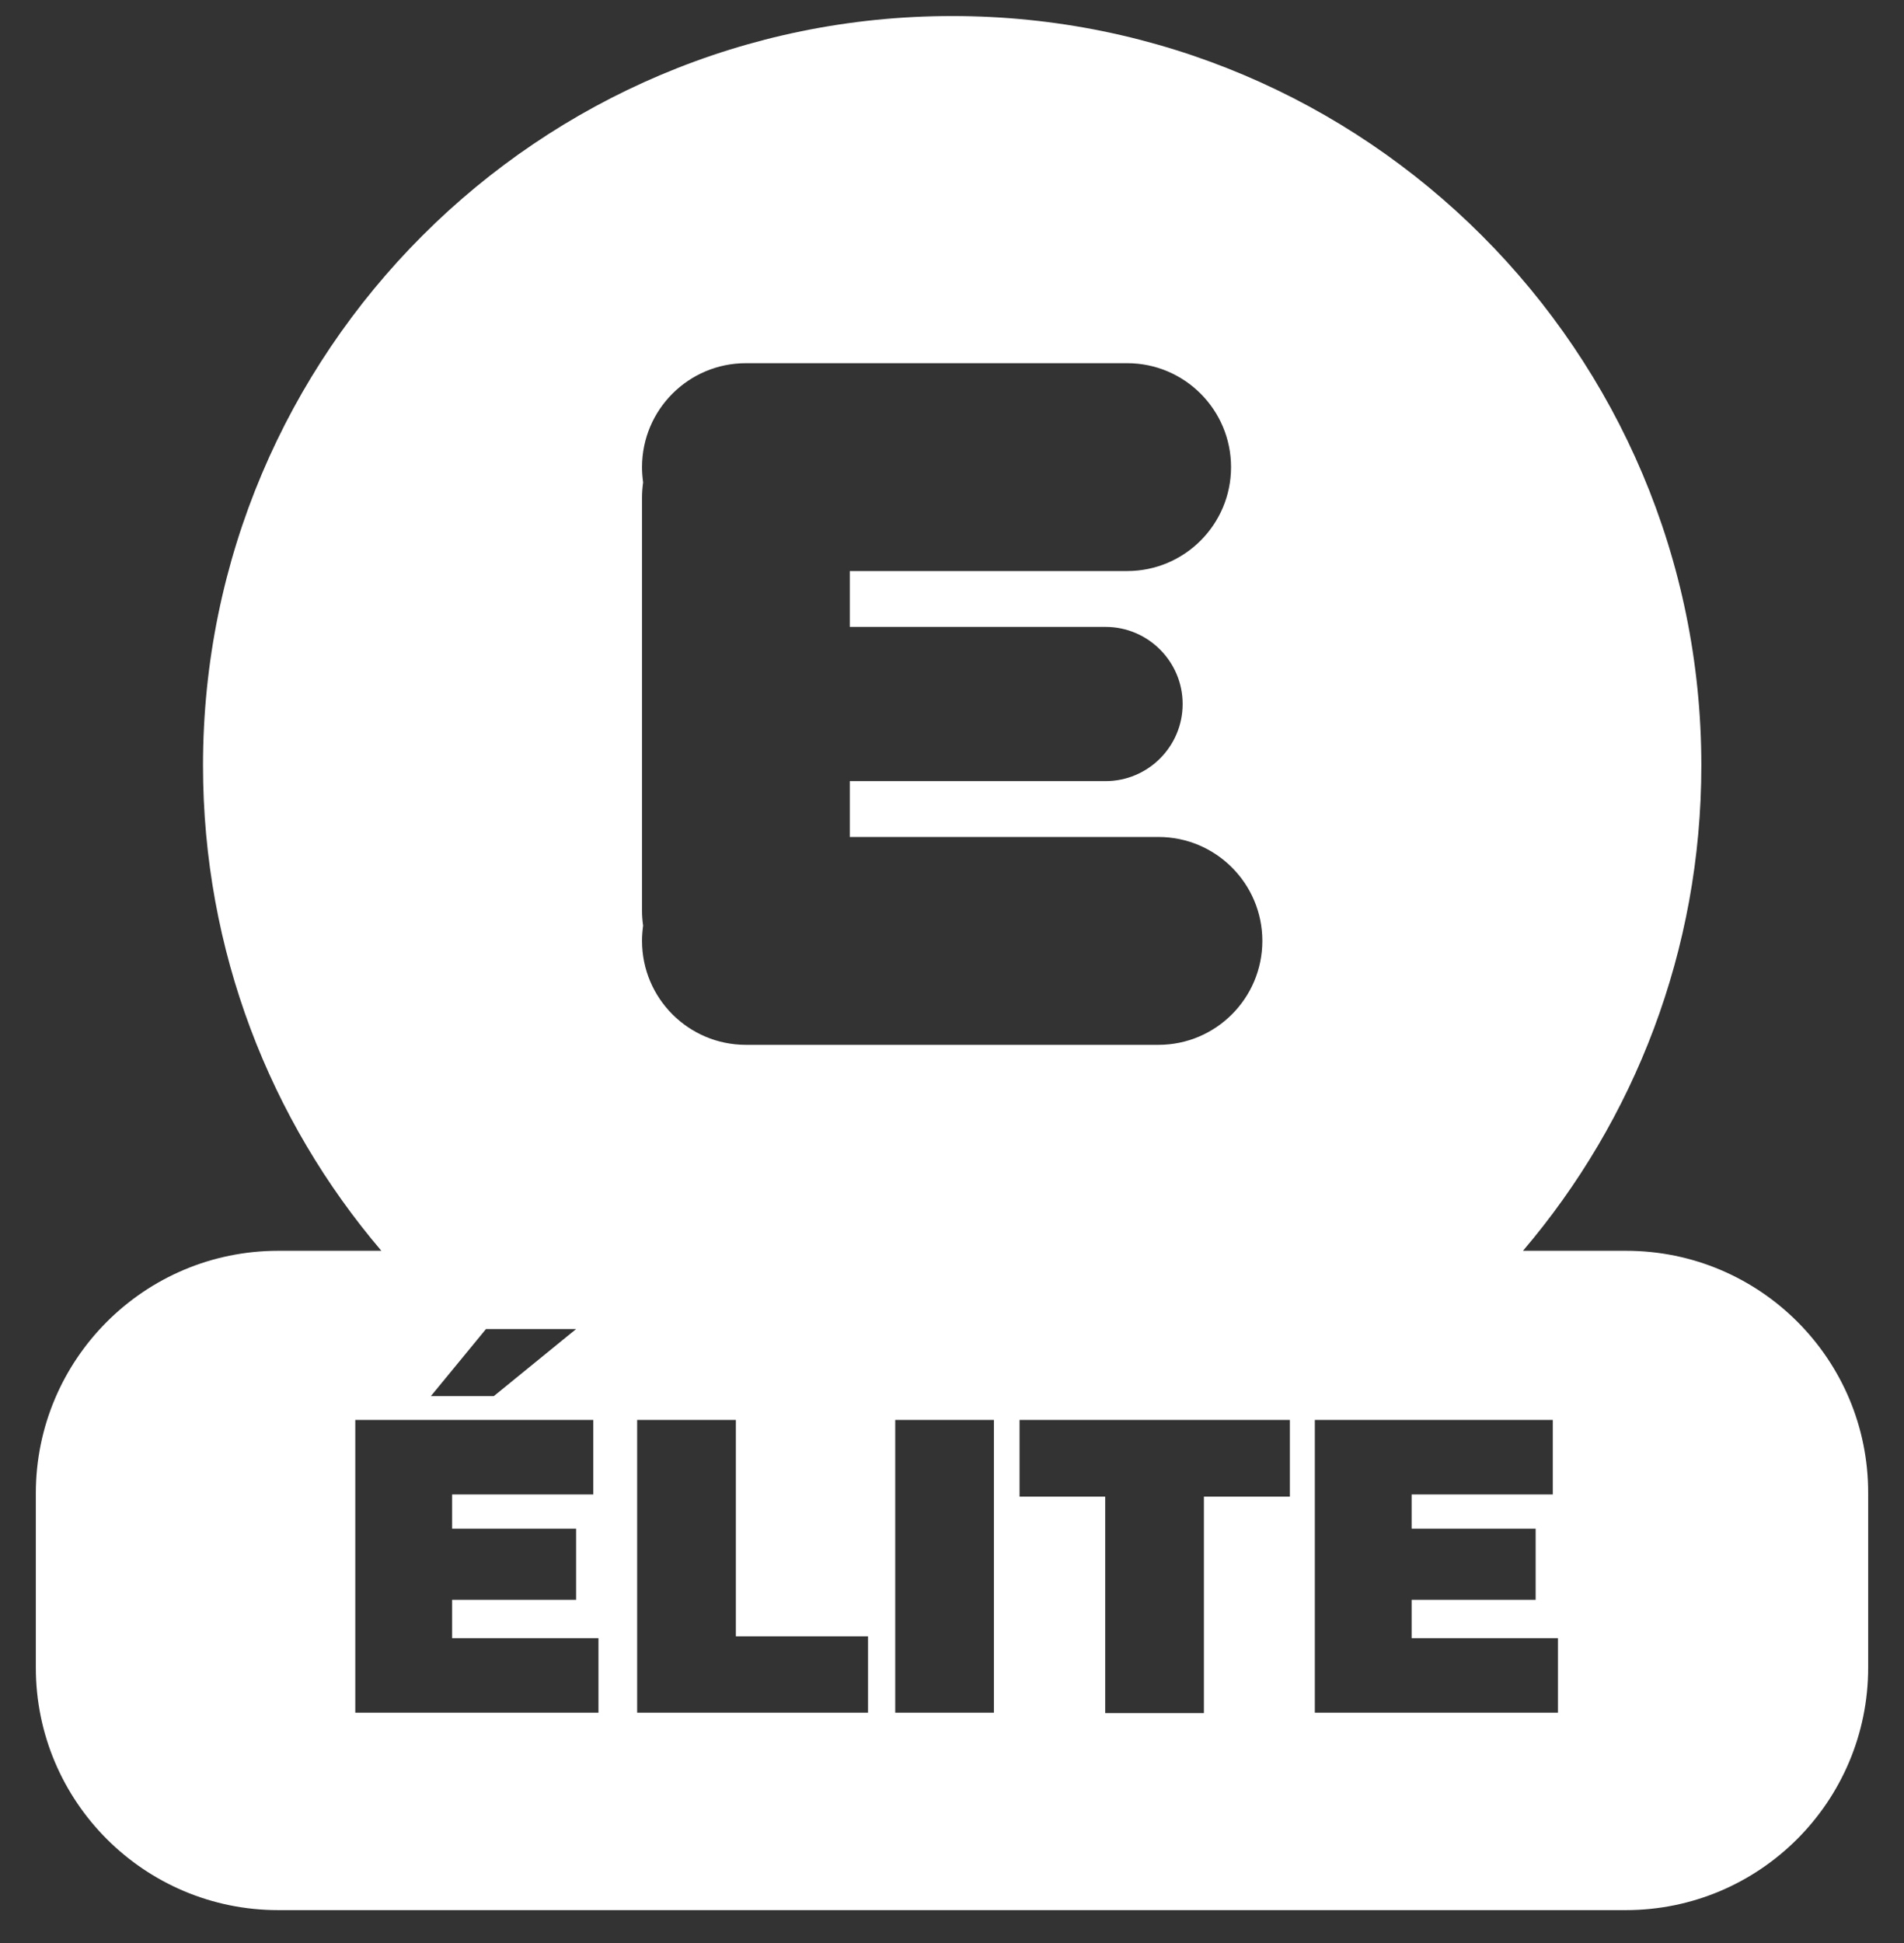 <svg xmlns="http://www.w3.org/2000/svg" width="50" height="51" viewBox="0 0 50 51" fill="none"><rect x="0" y="0" width="50" height="51" fill="#333333" stroke="none"/><path d="M42.703 32.831H39.994C42.918 29.4 44.678 24.951 44.678 20.092C44.678 9.23 35.868 0.421 25.005 0.421C14.141 0.421 5.331 9.23 5.331 20.092C5.331 24.951 7.091 29.4 10.015 32.831H7.306C3.786 32.831 0.941 35.686 0.941 39.196V43.772C0.941 47.292 3.796 50.137 7.306 50.137H42.693C46.213 50.137 49.059 47.282 49.059 43.772V39.196C49.068 35.677 46.213 32.831 42.703 32.831ZM16.86 23.905V13.063C16.86 12.935 16.869 12.808 16.889 12.662C16.869 12.515 16.86 12.388 16.86 12.261C16.86 10.755 18.082 9.533 19.588 9.533H29.6C31.106 9.533 32.328 10.755 32.328 12.261C32.328 13.767 31.106 14.989 29.6 14.989H22.316V16.455H29.033C30.148 16.455 31.057 17.364 31.057 18.479C31.057 19.594 30.148 20.503 29.033 20.503H22.316V21.969H30.422C31.927 21.969 33.15 23.192 33.15 24.697C33.15 26.203 31.927 27.425 30.422 27.425H19.588C18.082 27.425 16.86 26.203 16.86 24.697C16.86 24.57 16.869 24.443 16.889 24.296C16.869 24.159 16.86 24.032 16.86 23.905ZM12.762 34.885H15.129L12.968 36.645H11.315L12.762 34.885ZM15.725 44.955H9.33V37.27H15.579V39.226H11.873V40.125H15.129V41.992H11.873V42.999H15.716V44.955H15.725ZM22.795 44.955H16.732V37.27H19.324V42.951H22.795V44.955ZM26.1 44.955H23.509V37.27H26.1V44.955ZM33.864 39.284H31.615V44.965H29.023V39.284H26.774V37.27H33.873V39.284H33.864ZM40.923 44.955H34.528V37.27H40.777V39.226H37.071V40.125H40.327V41.992H37.071V42.999H40.913V44.955H40.923Z" fill="white"></path></svg>